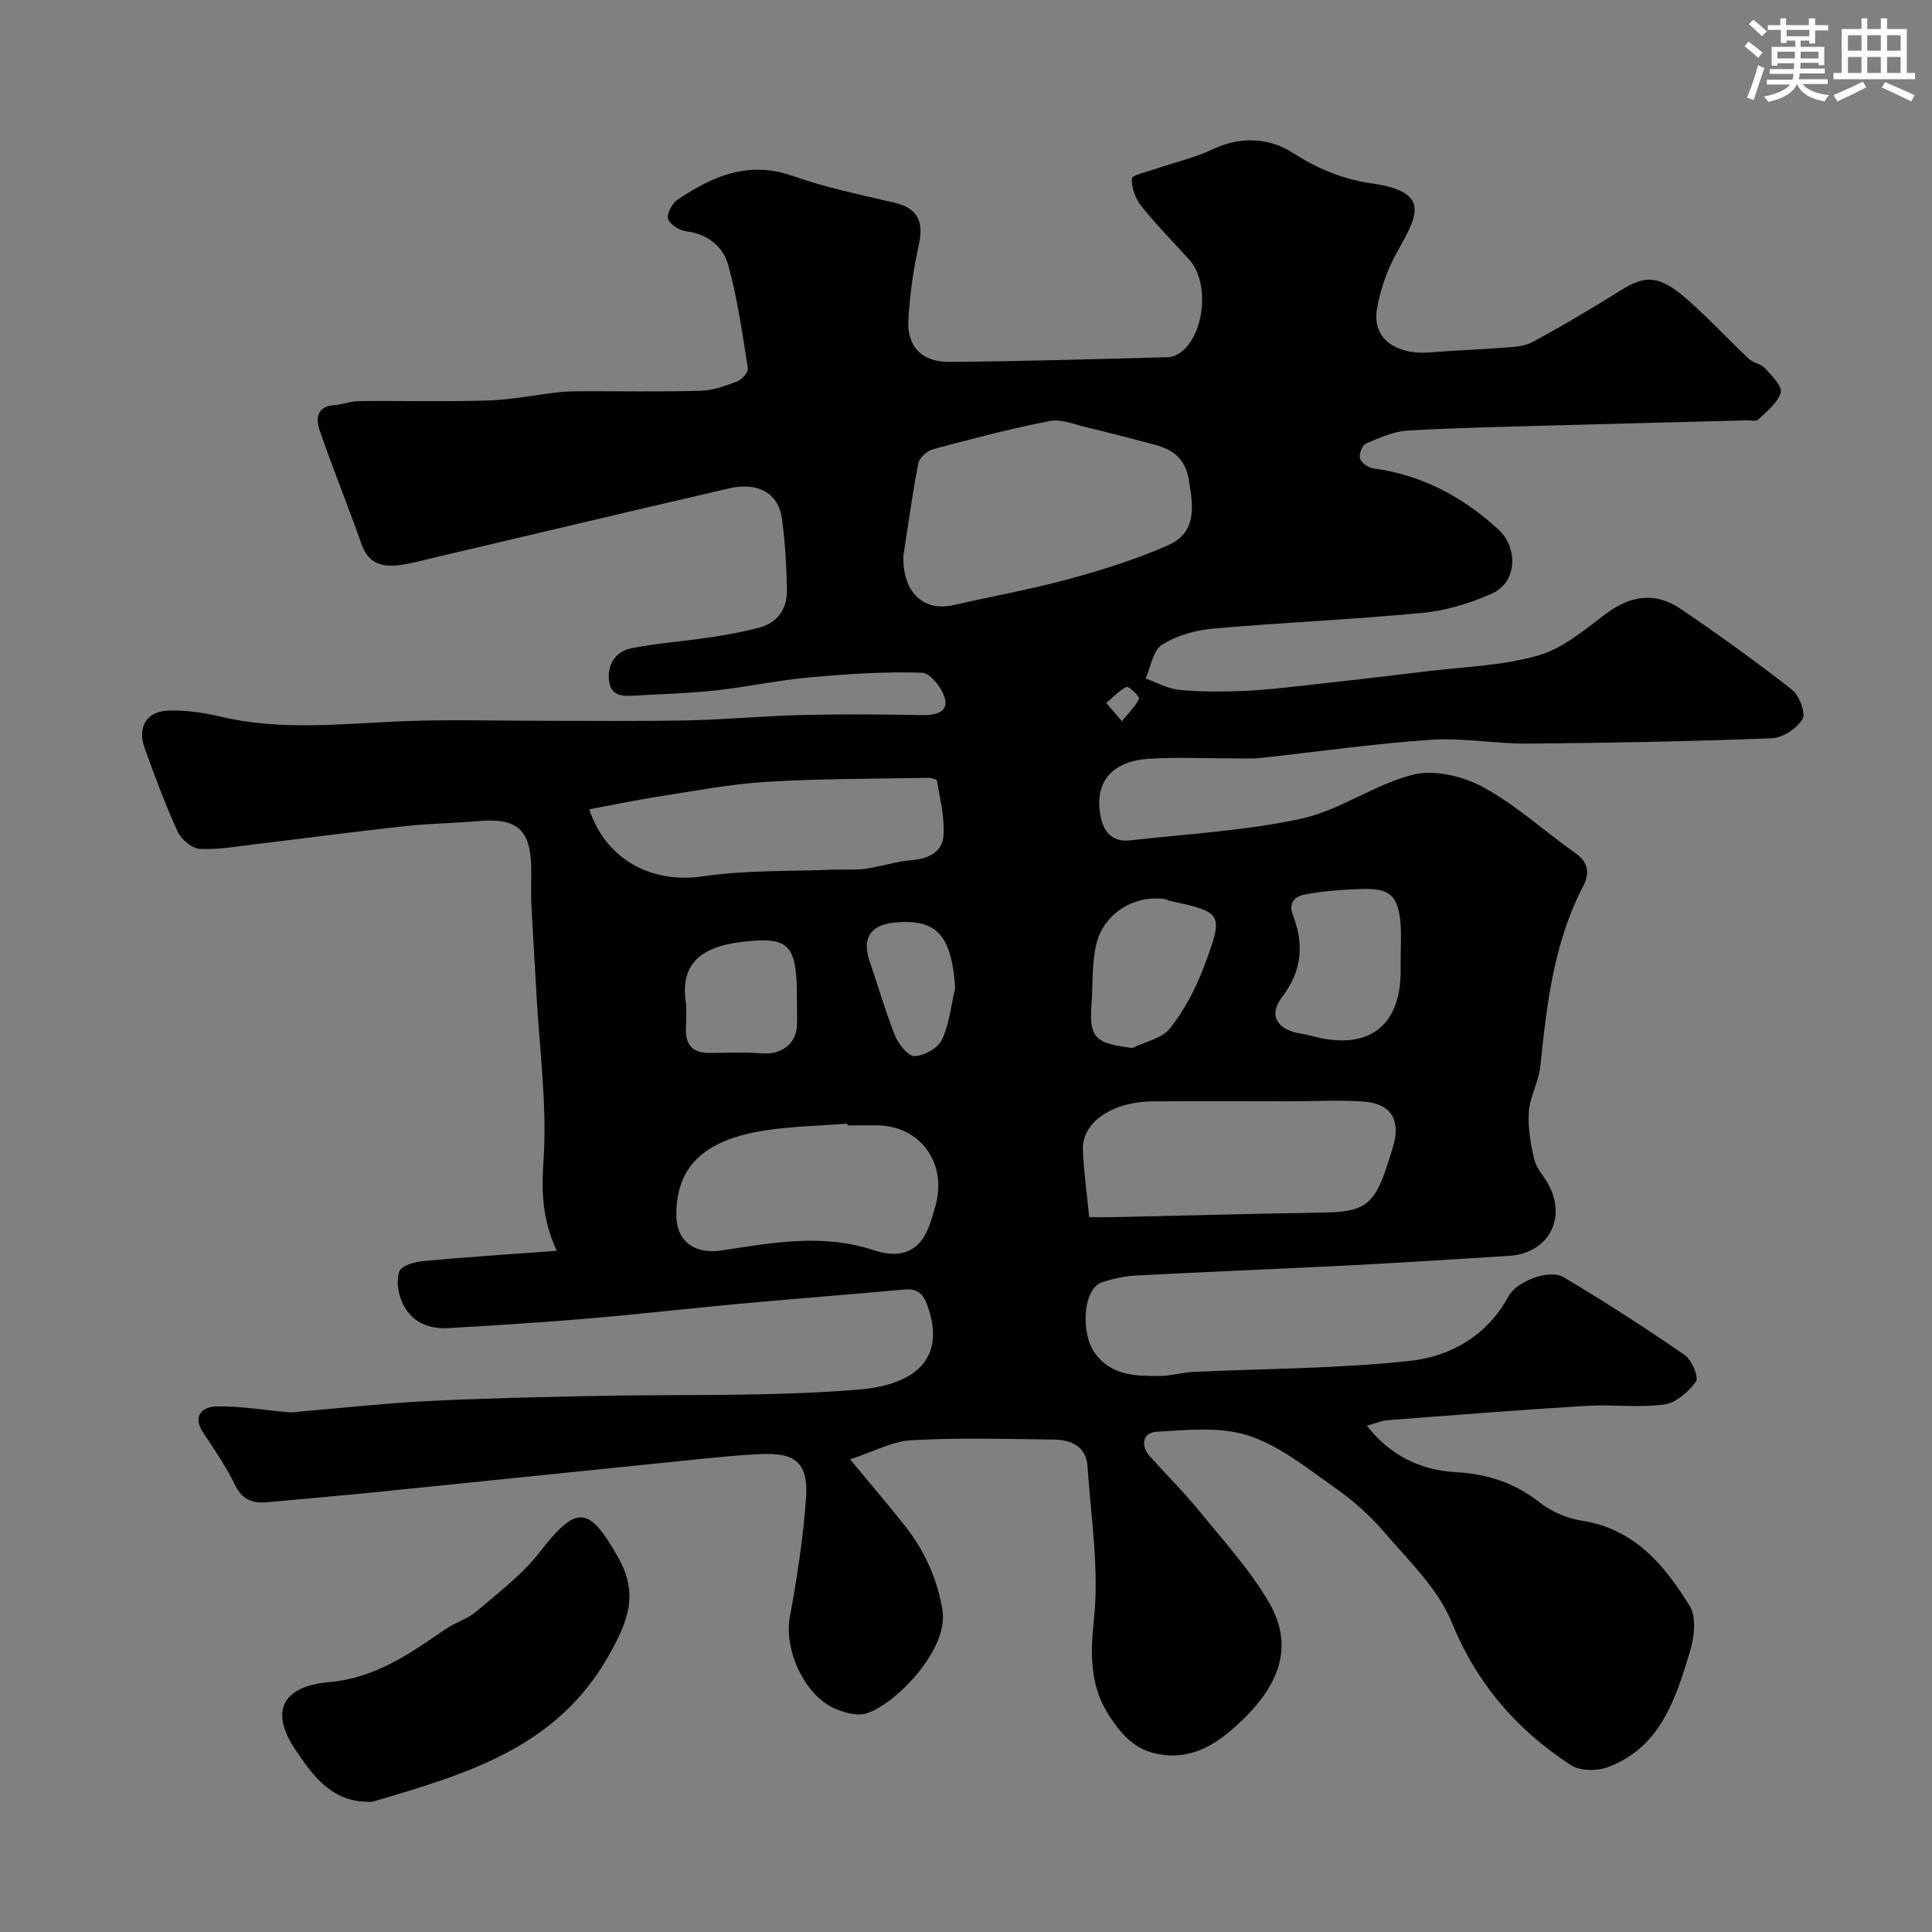 <svg enable-background="new 0 0 400 400" viewBox="0 0 400 400" xmlns="http://www.w3.org/2000/svg"><rect x="0" y="0" width="400" height="400" fill="#808080" stroke="none"/><path d="m115.25 258.97c-3.13-6.97-3.13-12.63-2.71-18.91.74-11.27-.84-22.69-1.46-34.04-.34-6.27-.76-12.53-1.06-18.8-.12-2.49.01-5-.03-7.5-.13-7.96-2.95-10.42-10.85-9.73-5.09.44-10.22.5-15.29 1.05-10.09 1.1-20.16 2.45-30.24 3.65-4.06.48-8.15 1.24-12.2 1.07-1.64-.07-3.89-1.97-4.64-3.6-2.57-5.61-4.7-11.43-6.81-17.24-1.58-4.36.36-7.66 4.9-7.8 3.56-.11 7.23.4 10.72 1.23 12.61 3.02 25.27 1.47 37.96.97 9.96-.4 19.95-.07 29.92-.08 9.72-.01 19.45.11 29.17-.1 7.76-.17 15.52-.91 23.28-1.1 8.33-.2 16.67-.15 25 .02 2.64.05 5.31-.56 4.78-3.2-.43-2.18-3.05-5.52-4.78-5.58-7.74-.25-15.53.26-23.26.96-6.5.59-12.93 1.98-19.43 2.7-5.41.6-10.86.73-16.3 1.05-2.69.16-5.58.43-5.86-3.36-.26-3.44 1.65-5.85 4.85-6.46 5.29-1.01 10.7-1.4 16.04-2.2 3.37-.5 6.73-1.12 10.03-1.96 4.04-1.02 6.04-3.95 5.95-7.98-.11-4.94-.38-9.9-1.06-14.78-.71-5.11-4.99-7.51-10.86-6.15-20.29 4.69-40.55 9.52-60.82 14.28-2.38.56-4.75 1.22-7.16 1.57-3.64.53-6.69-.06-8.15-4.22-2.81-7.97-6.02-15.8-8.75-23.8-.74-2.18-.55-4.78 2.97-5.04 1.77-.13 3.51-.84 5.26-.85 8.86-.09 17.73.16 26.58-.12 4.89-.15 9.75-1.14 14.62-1.7 1.48-.17 2.98-.21 4.47-.22 8.37-.02 16.74.14 25.1-.1 2.52-.07 5.08-1.01 7.48-1.93.99-.38 2.35-1.9 2.23-2.69-1.14-7.2-2.14-14.47-4.09-21.47-1.05-3.76-4.25-6.39-8.71-6.93-1.39-.17-3.39-1.42-3.72-2.57-.31-1.09.86-3.23 1.99-3.99 7.21-4.83 14.65-8.13 23.79-4.9 6.84 2.41 14.02 3.89 21.11 5.55 4.68 1.09 6.11 3.79 5.04 8.6-1.13 5.06-1.85 10.27-2.18 15.45-.36 5.68 2.71 8.96 8.53 8.91 15.1-.12 30.2-.58 45.3-.98.89-.02 1.89-.5 2.62-1.05 4.98-3.81 5.91-14.49 1.71-19.14-3.32-3.68-6.83-7.2-9.92-11.07-1.22-1.53-2.05-3.82-1.98-5.72.03-.72 3.09-1.38 4.8-1.96 4-1.38 8.2-2.32 11.99-4.12 5.72-2.72 11.67-2.35 16.38.66 5.23 3.35 10.46 5.55 16.47 6.41 13.01 1.86 9.08 7.25 5.05 14.66-1.88 3.45-3.24 7.37-3.92 11.24-1.21 6.95 4.91 9.6 10.85 9.11 4.92-.41 9.86-.56 14.78-.95 2.18-.18 4.61-.16 6.43-1.14 6.29-3.38 12.45-7.04 18.5-10.83 5.03-3.16 7.95-3.07 13.67 1.95 4.44 3.89 8.47 8.26 12.77 12.31.91.85 2.5 1.01 3.31 1.91 1.38 1.53 3.63 3.73 3.27 5.03-.59 2.15-2.89 3.9-4.65 5.62-.44.43-1.6.14-2.43.16-12.77.34-25.54.65-38.3 1.01-10.6.3-21.21.49-31.8 1.1-2.93.17-5.86 1.48-8.63 2.65-.79.34-1.54 2.19-1.3 3.09.23.89 1.66 1.94 2.68 2.08 10.07 1.36 18.5 5.82 25.96 12.64 4.1 3.75 3.98 10.91-1.29 13.28-4.51 2.02-9.51 3.54-14.42 4.01-14.43 1.39-28.93 1.98-43.37 3.26-3.64.32-7.53 1.43-10.57 3.35-1.85 1.17-2.3 4.58-3.37 6.98 2.32.82 4.59 2.12 6.96 2.35 4.31.43 8.69.39 13.02.23 4.23-.16 8.45-.64 12.66-1.11 8.47-.93 16.93-1.91 25.38-2.94 7.77-.95 15.76-1.16 23.2-3.28 5.11-1.45 9.66-5.32 14.07-8.64 5.14-3.87 10.29-4.57 15.53-1 7.82 5.33 15.52 10.85 22.97 16.68 1.53 1.2 2.94 4.86 2.21 6.1-1.15 1.96-4.11 3.89-6.37 3.98-16.76.65-33.53.97-50.3 1.11-6.79.06-13.62-1.25-20.36-.79-11.76.8-23.47 2.49-35.2 3.76-1.65.18-3.33.09-4.99.09-6.03.01-12.08-.3-18.09.08-8.48.53-11.47 5.67-9.9 12.42.75 3.22 2.78 4.83 5.99 4.47 11.88-1.34 23.93-1.98 35.56-4.52 7.98-1.75 15.13-7.13 23.1-9.1 4.42-1.09 10.35.36 14.52 2.64 6.81 3.72 12.68 9.16 19.09 13.67 2.73 1.92 2.84 4.3 1.58 6.71-6.14 11.73-7.58 24.51-8.91 37.38-.33 3.18-2.15 6.22-2.37 9.39-.23 3.3.35 6.76 1.15 10 .49 1.97 2.2 3.6 3.13 5.49 3.48 7.03-.51 13.86-8.38 14.36-11.2.71-22.4 1.42-33.6 2-14.53.74-29.07 1.3-43.6 2.07-2.41.13-4.88.66-7.17 1.44-3.82 1.31-4.47 10.58-1.26 14.81 3.44 4.55 8.41 4.56 13.33 4.55 2.27 0 4.52-.72 6.8-.83 15.03-.72 30.15-.67 45.08-2.31 8.35-.92 15.93-5.24 20.31-13.38 1.63-3.03 8.4-5.71 11.4-3.93 8.54 5.08 16.89 10.48 25.07 16.11 1.46 1.01 2.96 4.59 2.33 5.48-1.52 2.14-4.15 4.44-6.6 4.77-5.24.71-10.65-.05-15.97.27-13.8.84-27.58 1.93-41.37 2.98-1.26.1-2.49.67-4.18 1.15 4.8 6.21 11.23 9.2 18.24 9.59 6.73.38 12.31 2.19 17.56 6.32 2.43 1.91 5.7 3.28 8.77 3.76 10.86 1.71 17.09 9.24 22.27 17.67 1.44 2.34.91 6.57 0 9.55-2.95 9.72-6.1 19.68-16.87 23.76-2.26.86-5.83.86-7.73-.38-11.2-7.3-19.5-16.83-24.7-29.62-2.82-6.93-8.86-12.65-13.88-18.54-2.97-3.49-6.52-6.63-10.27-9.27-5.72-4.02-11.44-8.69-17.9-10.8-5.85-1.91-12.73-1.16-19.1-.8-2.71.15-3.4 2.79-1.29 5.14 3.43 3.81 7.07 7.43 10.3 11.4 4.96 6.09 10.34 12 14.28 18.72 5.7 9.71 1.66 18.17-7.07 25.92-4.3 3.81-9.22 6.78-15.78 5.57-4.8-.89-7.43-3.88-9.86-7.44-4.35-6.36-4.29-12.98-3.48-20.66 1.09-10.34-.65-20.99-1.34-31.49-.27-4.11-3.37-5.49-6.92-5.54-9.83-.13-19.68-.41-29.49.13-4.01.22-7.92 2.39-12.75 3.96 4.2 5.08 7.8 9.28 11.23 13.61 4.1 5.18 6.79 10.91 7.89 17.59 1.41 8.54-10.57 20.25-16.15 21.5-1.75.39-3.92-.24-5.7-.92-6.52-2.49-11.02-12.22-9.75-19.12 1.51-8.19 2.79-16.47 3.37-24.77.6-8.47-3.68-9.33-10.46-8.93-6.88.4-13.74 1.22-20.6 1.91-19.43 1.97-38.85 3.99-58.28 5.95-7.36.74-14.73 1.36-22.09 2.05-3.04.28-5.28-.42-6.8-3.56-1.84-3.8-4.27-7.33-6.61-10.87-2.37-3.57.04-5.33 2.72-5.39 5.04-.11 10.09.79 15.14 1.21.88.07 1.78-.13 2.68-.2 8.69-.73 17.37-1.69 26.08-2.13 11.26-.57 22.53-.8 33.8-1.04 18.46-.4 36.99.19 55.35-1.34 11.49-.96 18.09-6.25 14.27-17.17-.92-2.64-2.04-3.79-4.84-3.54-11.46 1.04-22.94 1.93-34.4 2.98-10.3.94-20.59 2.14-30.9 3.01-9.69.82-19.39 1.44-29.1 2-4.24.25-7.86-1.36-9.61-5.38-.83-1.92-1.24-4.57-.54-6.4.45-1.19 3.2-1.94 4.99-2.11 8.92-.83 17.86-1.4 27.56-2.11zm71.77-143.77c-.08 7.82 4.42 11.44 10.43 10.07 7.93-1.81 15.95-3.23 23.78-5.37 7.03-1.92 14.08-4.1 20.71-7.06 5.94-2.65 5.1-8.16 4.17-13.62-.74-4.33-3.3-6.14-7-7.14-4.7-1.26-9.41-2.48-14.14-3.61-2.53-.6-5.27-1.77-7.64-1.3-8.12 1.58-16.14 3.69-24.13 5.83-1.23.33-2.86 1.76-3.08 2.92-1.31 6.91-2.27 13.86-3.1 19.28zm38.49 136.8c1.67 0 3.3.03 4.93 0 14.72-.33 29.45-.72 44.17-.97 7.72-.13 9.99-1.75 12.5-9.5.5-1.53 1.02-3.06 1.44-4.62 1.37-5.14-.64-8.39-6.06-8.82-4.98-.4-10.01-.08-15.02-.08-9.64 0-19.28-.07-28.91.02-8.35.08-14.58 4.4-14.36 10.02.16 4.4.8 8.78 1.31 13.95zm-103.51-84.44c3.49 10.63 13.21 15.42 23.52 13.88 8.94-1.33 18.12-1.01 27.19-1.39 2.17-.09 4.38.12 6.52-.19 3.21-.45 6.35-1.53 9.56-1.78 3.52-.28 6.33-1.73 6.56-5.11.25-3.72-.75-7.54-1.34-11.3-.05-.3-1.14-.64-1.73-.63-11.26.22-22.54.15-33.77.85-7.62.47-15.18 1.96-22.74 3.12-4.45.7-8.85 1.64-13.77 2.55zm53.46 65.44c-.01-.12-.02-.24-.03-.36-5.75.45-11.56.54-17.25 1.44-11.51 1.83-18.14 6.73-18.16 17.36-.01 5.66 3.85 8.31 9.48 7.44 10.41-1.6 20.85-3.53 31.35-.05 3.83 1.27 7.96 1.31 10.45-2.78 1.15-1.9 1.74-4.18 2.36-6.35 2.54-8.92-3.18-16.71-12.2-16.71-2 .01-4 .01-6 .01zm114.53-34.49c0-2.49.18-5-.04-7.47-.48-5.54-2.24-7.16-7.81-6.99-3.93.12-7.88.4-11.74 1.09-2 .36-3.84 1.39-2.67 4.46 2.24 5.88 1.89 11.36-2.25 16.76-2.97 3.88-1.06 6.88 3.91 7.65.95.15 1.89.41 2.82.64 11.21 2.79 17.78-2.25 17.78-13.65.01-.83.01-1.66 0-2.49zm-55.54 18.47c2.66-1.31 6.14-1.98 7.8-4.09 2.95-3.76 5.32-8.19 7-12.69 4.19-11.19 3.96-11.32-7.34-13.75-.15-.03-.27-.23-.42-.25-6.39-1.08-12.9 2.73-14.5 9.24-.96 3.91-.69 8.13-.99 12.21-.54 7.19.55 8.35 8.45 9.33zm-69.45-9.89c0-11.7-1.42-13.32-11.86-12.02-7.21.9-12.36 4.02-11.18 12.16.28 1.95.07 3.98.04 5.98-.04 3.31 1.62 4.82 4.88 4.79 3.65-.03 7.33-.19 10.96.09 3.79.3 6.9-1.85 7.14-5.53.11-1.81.02-3.64.02-5.47zm32.76-2.58c-.76-10.89-3.79-14.32-12.53-13.51-4.99.46-6.8 3.27-5.21 7.91 1.77 5.17 3.26 10.45 5.29 15.51.71 1.77 2.72 4.29 4.06 4.24 1.99-.07 4.84-1.67 5.65-3.41 1.54-3.28 1.9-7.13 2.74-10.74zm34.52-55.2c1.59-1.97 2.91-3.18 3.54-4.68.18-.42-2.15-2.62-2.56-2.42-1.58.77-2.84 2.17-4.23 3.34.84.97 1.67 1.94 3.25 3.76z" fill="#010103"/><path d="m74.89 372.98c-6.83-.62-10.36-5.77-13.69-10.67-5.32-7.83-2.95-13.17 6.99-14.05 9.62-.85 16.71-5.95 24.11-11 1.98-1.35 4.47-2.05 6.27-3.58 4.56-3.9 9.5-7.6 13.13-12.28 7.71-9.92 10.17-9.71 16.24.97 4.34 7.64 2.14 13.13-1.8 20.2-10.83 19.42-29.76 24.74-48.77 30.39-.76.22-1.65.02-2.48.02z" fill="#010103"/><g fill="#fafbfc"><path d="m361.2 9.6.8-1c.9.7 1.9 1.4 2.9 2.3l-.9 1.1c-1-1-2-1.8-2.8-2.4zm.5 10.6c.9-2.1 1.6-4.3 2.3-6.7.4.2.8.4 1.3.6-.7 2.1-1.5 4.3-2.2 6.6zm.4-15.2.9-.9c1 .8 2 1.6 2.8 2.4l-1 1c-.9-.9-1.8-1.7-2.7-2.5zm12.5-1.2h1.2v1.4h2.7v1.1h-2.7v2.7h-1.2v-.6h-1.8v1.3h4.9v3.8h-1.2v-.5h-3.7c0 .4-.1.9-.1 1.2h5.1v1h-5.2c0 .5-.1.9-.2 1.2h6v1h-5.2c1.1 1.3 2.9 2 5.5 2.3-.4.4-.7.8-.9 1.3-2.9-.5-4.8-1.6-5.7-3.5h-.1c-.8 1.7-2.7 2.9-5.9 3.6-.2-.4-.6-.8-.9-1.1 2.8-.6 4.6-1.4 5.4-2.5h-4.8v-1h5.3c.1-.3.2-.7.2-1.2h-4.9v-1h5c0-.4 0-.8.1-1.2h-3.5v.5h-1.2v-3.9h4.9v-1.3h-1.8v.5h-1.2v-2.7h-2.7v-1h2.6v-1.4h1.2v1.4h4.7v-1.4zm-6.6 8.3h3.6c0-.4 0-.9 0-1.4h-3.6zm1.9-4.6h4.7v-1.3h-4.7zm6.6 3.2h-3.7v1.4h3.7z"/><path d="m385.3 3.8h1.3v2.2h2.8v-2.2h1.3v2.2h4.1v9.1h1.7v1.3h-16.9v-1.3h1.7v-9.1h4.1v-2.2zm.4 13.1.7 1.2c-1.8.9-3.8 1.9-6 2.9-.2-.4-.5-.8-.8-1.3 2.3-1 4.3-1.9 6.1-2.8zm-3.1-6.4h2.8v-3.2h-2.8zm0 4.6h2.8v-3.3h-2.8zm4-4.6h2.8v-3.2h-2.8zm0 4.6h2.8v-3.3h-2.8zm3.7 1.9c2.1.9 4.1 1.8 6.1 2.7l-.7 1.3c-2.2-1.1-4.2-2-6.1-2.9zm3.2-9.7h-2.8v3.2h2.8zm-2.8 7.8h2.8v-3.3h-2.8z"/></g></svg>